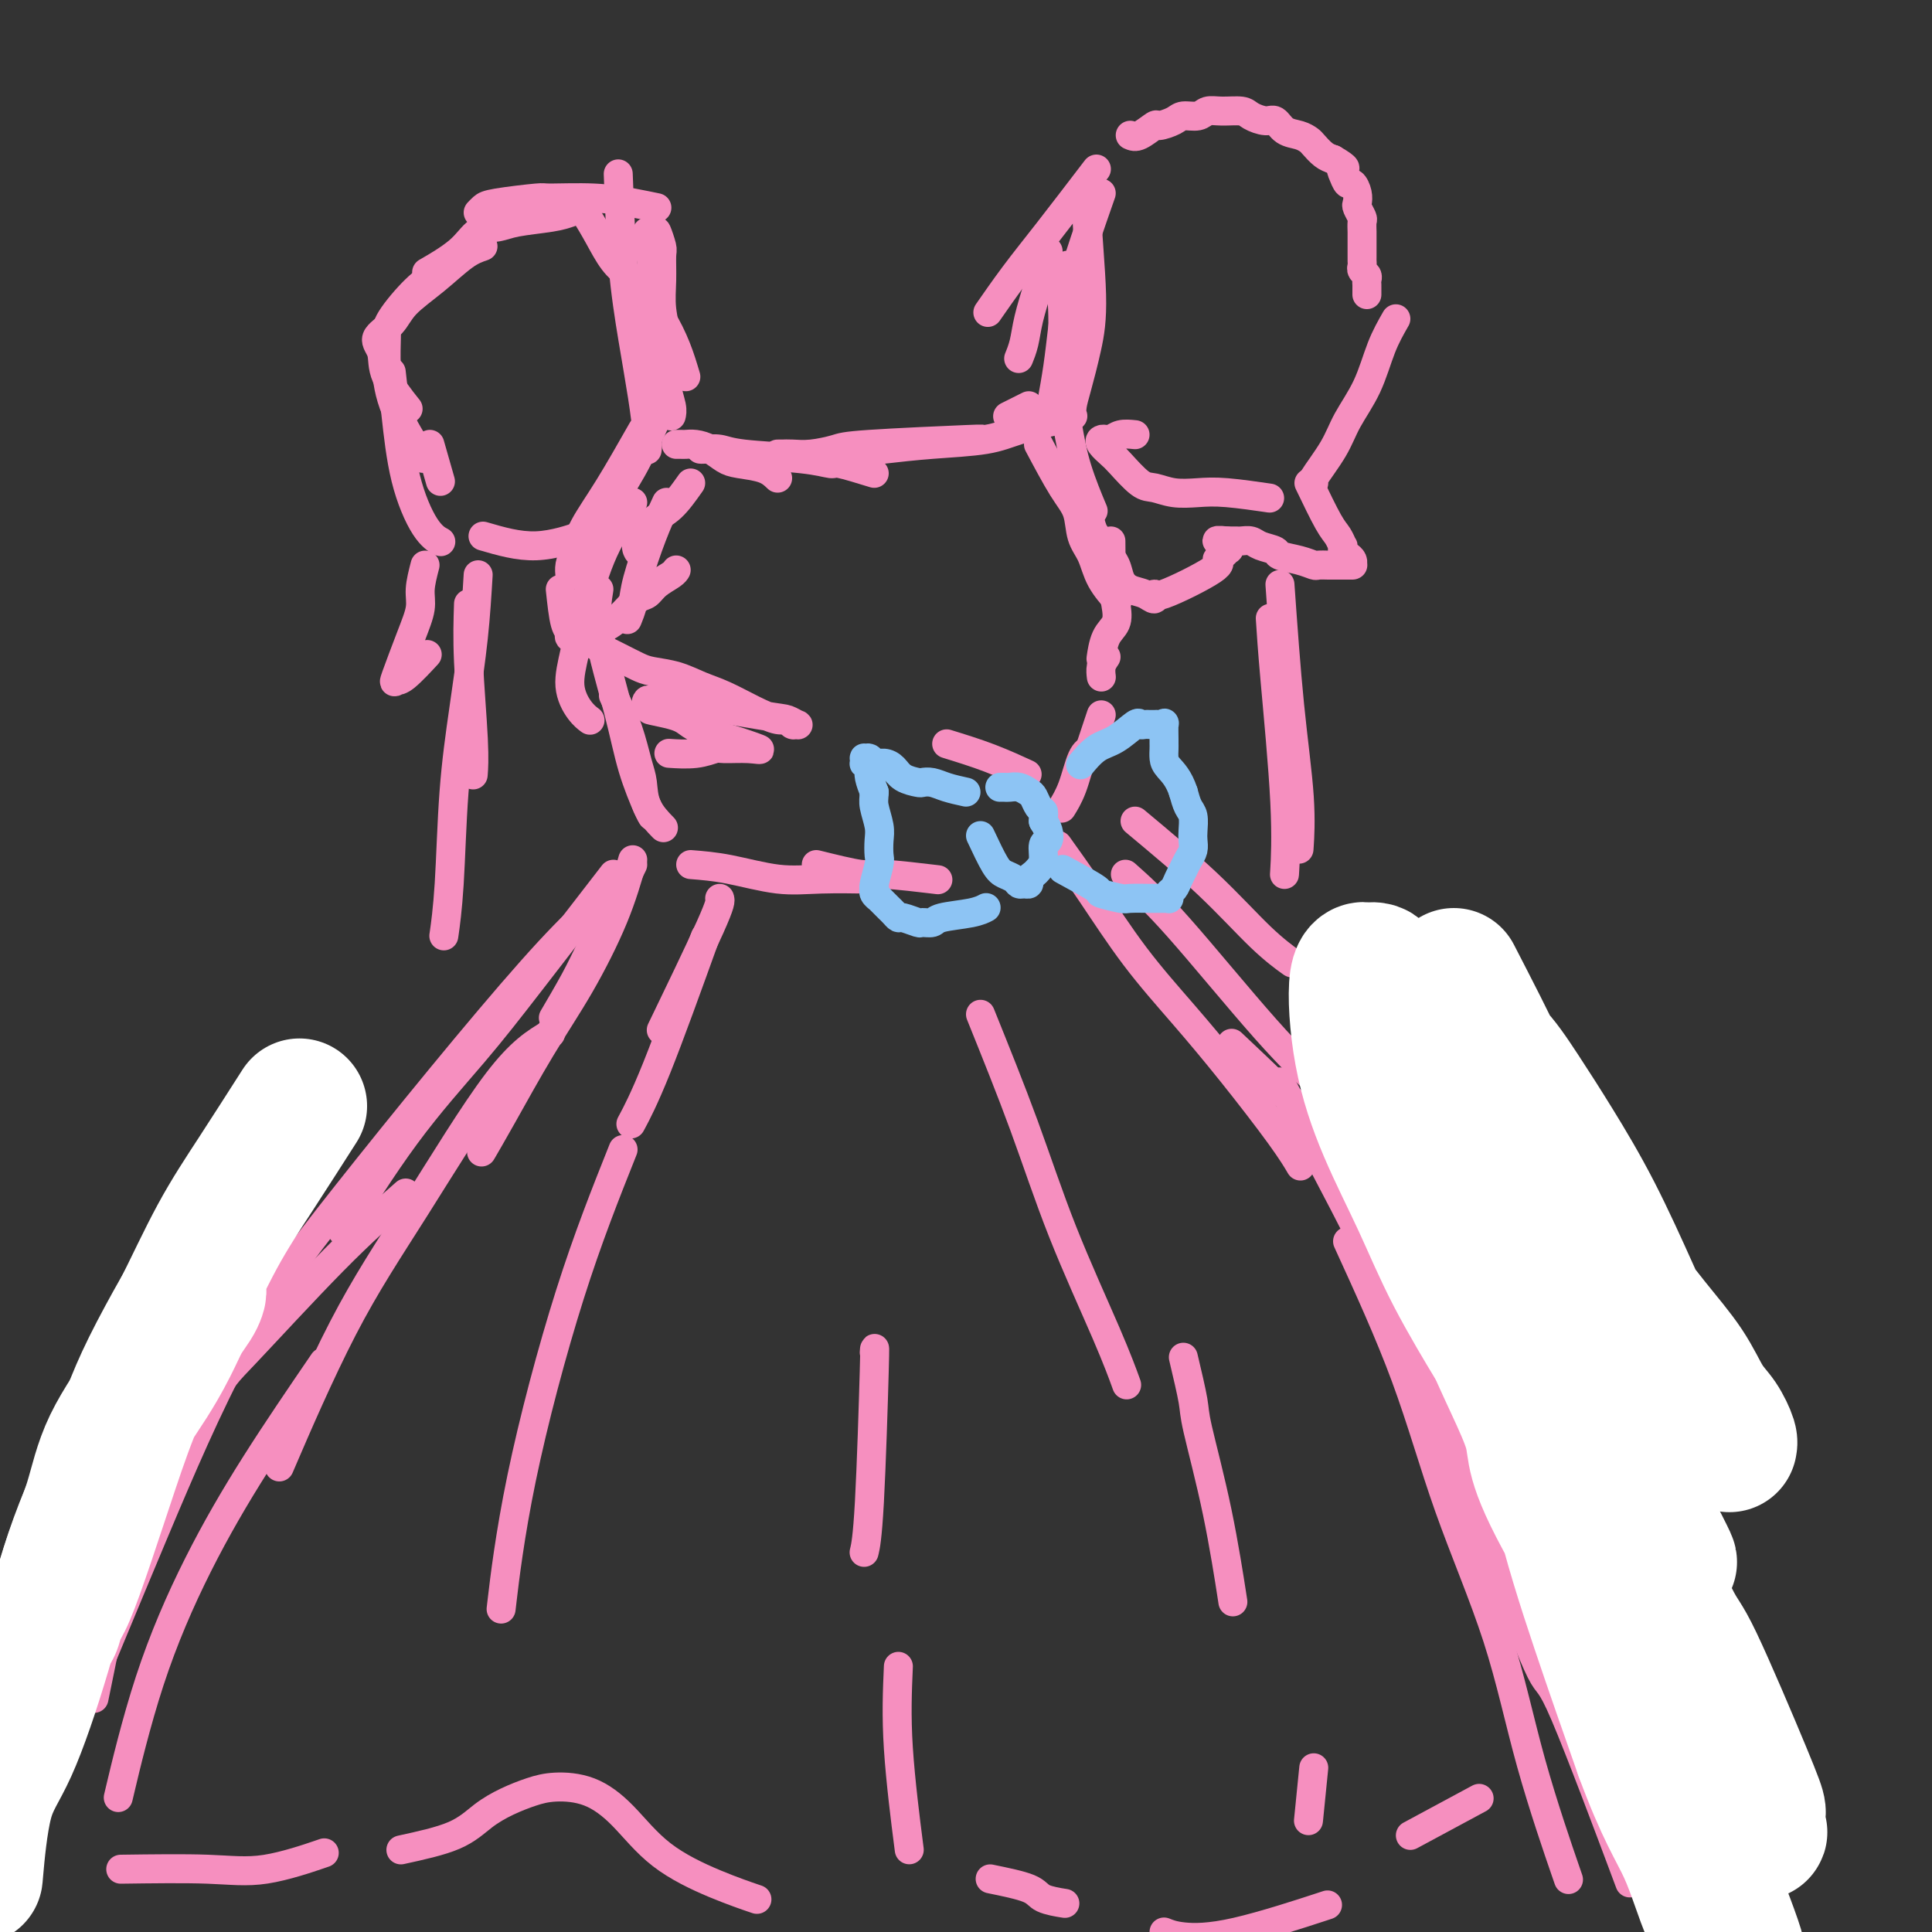 <svg viewBox='0 0 400 400' version='1.1' xmlns='http://www.w3.org/2000/svg' xmlns:xlink='http://www.w3.org/1999/xlink'><rect x="0" y="0" width="400" height="400" fill="#333333" stroke="none"/><g fill='none' stroke='rgb(246,143,191)' stroke-width='6' stroke-linecap='round' stroke-linejoin='round'><path d='M234,28c0.514,0.232 1.029,0.465 2,0c0.971,-0.465 2.400,-1.626 3,-2c0.600,-0.374 0.373,0.040 1,0c0.627,-0.040 2.109,-0.532 3,-1c0.891,-0.468 1.191,-0.911 2,-1c0.809,-0.089 2.127,0.175 3,0c0.873,-0.175 1.301,-0.789 2,-1c0.699,-0.211 1.668,-0.020 3,0c1.332,0.020 3.027,-0.131 4,0c0.973,0.131 1.223,0.546 2,1c0.777,0.454 2.082,0.948 3,1c0.918,0.052 1.449,-0.338 2,0c0.551,0.338 1.120,1.404 2,2c0.880,0.596 2.070,0.723 3,1c0.930,0.277 1.600,0.703 2,1c0.400,0.297 0.531,0.465 1,1c0.469,0.535 1.277,1.439 2,2c0.723,0.561 1.362,0.781 2,1'/><path d='M276,33c3.405,1.974 2.419,1.908 2,2c-0.419,0.092 -0.270,0.343 0,1c0.270,0.657 0.660,1.719 1,2c0.340,0.281 0.631,-0.219 1,0c0.369,0.219 0.817,1.157 1,2c0.183,0.843 0.102,1.592 0,2c-0.102,0.408 -0.223,0.476 0,1c0.223,0.524 0.792,1.505 1,2c0.208,0.495 0.056,0.503 0,1c-0.056,0.497 -0.015,1.481 0,2c0.015,0.519 0.004,0.573 0,1c-0.004,0.427 -0.002,1.228 0,2c0.002,0.772 0.004,1.516 0,2c-0.004,0.484 -0.015,0.707 0,1c0.015,0.293 0.057,0.656 0,1c-0.057,0.344 -0.211,0.669 0,1c0.211,0.331 0.789,0.667 1,1c0.211,0.333 0.057,0.664 0,1c-0.057,0.336 -0.015,0.678 0,1c0.015,0.322 0.004,0.625 0,1c-0.004,0.375 -0.001,0.821 0,1c0.001,0.179 0.001,0.089 0,0'/><path d='M289,66c-1.034,1.806 -2.068,3.612 -3,6c-0.932,2.388 -1.763,5.358 -3,8c-1.237,2.642 -2.881,4.957 -4,7c-1.119,2.043 -1.712,3.816 -3,6c-1.288,2.184 -3.270,4.780 -4,6c-0.730,1.220 -0.209,1.063 0,1c0.209,-0.063 0.104,-0.031 0,0'/><path d='M227,35c-3.583,4.685 -7.167,9.369 -10,13c-2.833,3.631 -4.917,6.208 -7,9c-2.083,2.792 -4.167,5.798 -5,7c-0.833,1.202 -0.417,0.601 0,0'/><path d='M228,40c-2.332,6.670 -4.663,13.340 -6,18c-1.337,4.660 -1.678,7.311 -2,10c-0.322,2.689 -0.625,5.416 -1,8c-0.375,2.584 -0.821,5.024 -1,6c-0.179,0.976 -0.089,0.488 0,0'/><path d='M217,52c-0.641,2.293 -1.282,4.587 -2,7c-0.718,2.413 -1.512,4.946 -2,7c-0.488,2.054 -0.670,3.630 -1,5c-0.330,1.370 -0.809,2.534 -1,3c-0.191,0.466 -0.096,0.233 0,0'/><path d='M213,84c-1.667,0.833 -3.333,1.667 -4,2c-0.667,0.333 -0.333,0.167 0,0'/><path d='M219,87c-2.854,0.643 -5.709,1.285 -8,2c-2.291,0.715 -4.019,1.502 -7,2c-2.981,0.498 -7.216,0.708 -11,1c-3.784,0.292 -7.117,0.666 -10,1c-2.883,0.334 -5.315,0.628 -7,1c-1.685,0.372 -2.624,0.820 -3,1c-0.376,0.180 -0.188,0.090 0,0'/><path d='M202,91c1.240,-0.091 2.480,-0.182 -2,0c-4.480,0.182 -14.681,0.637 -20,1c-5.319,0.363 -5.754,0.633 -7,1c-1.246,0.367 -3.301,0.830 -5,1c-1.699,0.170 -3.043,0.045 -4,0c-0.957,-0.045 -1.527,-0.012 -2,0c-0.473,0.012 -0.849,0.003 -1,0c-0.151,-0.003 -0.075,-0.002 0,0'/><path d='M181,98c-2.826,-0.870 -5.652,-1.739 -7,-2c-1.348,-0.261 -1.219,0.088 -2,0c-0.781,-0.088 -2.472,-0.612 -6,-1c-3.528,-0.388 -8.893,-0.640 -12,-1c-3.107,-0.360 -3.957,-0.828 -5,-1c-1.043,-0.172 -2.281,-0.046 -3,0c-0.719,0.046 -0.920,0.013 -1,0c-0.080,-0.013 -0.040,-0.007 0,0'/><path d='M161,99c-0.774,-0.748 -1.548,-1.497 -3,-2c-1.452,-0.503 -3.583,-0.762 -5,-1c-1.417,-0.238 -2.120,-0.456 -3,-1c-0.880,-0.544 -1.938,-1.414 -3,-2c-1.062,-0.586 -2.127,-0.889 -3,-1c-0.873,-0.111 -1.554,-0.030 -2,0c-0.446,0.030 -0.659,0.008 -1,0c-0.341,-0.008 -0.812,-0.002 -1,0c-0.188,0.002 -0.094,0.001 0,0'/><path d='M128,36c0.249,6.637 0.497,13.274 1,19c0.503,5.726 1.259,10.540 2,15c0.741,4.460 1.467,8.567 2,12c0.533,3.433 0.874,6.194 1,8c0.126,1.806 0.036,2.659 0,3c-0.036,0.341 -0.018,0.171 0,0'/><path d='M142,78c-0.583,-1.957 -1.167,-3.913 -2,-6c-0.833,-2.087 -1.917,-4.304 -3,-6c-1.083,-1.696 -2.166,-2.871 -3,-4c-0.834,-1.129 -1.420,-2.210 -2,-3c-0.580,-0.790 -1.153,-1.287 -2,-2c-0.847,-0.713 -1.968,-1.641 -3,-3c-1.032,-1.359 -1.975,-3.149 -3,-5c-1.025,-1.851 -2.130,-3.764 -3,-5c-0.870,-1.236 -1.503,-1.794 -2,-2c-0.497,-0.206 -0.856,-0.059 -1,0c-0.144,0.059 -0.072,0.029 0,0'/><path d='M136,43c-1.472,-0.308 -2.944,-0.615 -5,-1c-2.056,-0.385 -4.697,-0.846 -8,-1c-3.303,-0.154 -7.267,0.001 -9,0c-1.733,-0.001 -1.235,-0.158 -3,0c-1.765,0.158 -5.793,0.630 -8,1c-2.207,0.370 -2.594,0.638 -3,1c-0.406,0.362 -0.830,0.818 -1,1c-0.170,0.182 -0.085,0.091 0,0'/><path d='M118,44c-0.992,0.338 -1.984,0.676 -4,1c-2.016,0.324 -5.056,0.634 -7,1c-1.944,0.366 -2.792,0.789 -4,1c-1.208,0.211 -2.778,0.211 -4,1c-1.222,0.789 -2.098,2.366 -4,4c-1.902,1.634 -4.829,3.324 -6,4c-1.171,0.676 -0.585,0.338 0,0'/><path d='M100,51c-1.176,0.404 -2.352,0.807 -4,2c-1.648,1.193 -3.769,3.175 -6,5c-2.231,1.825 -4.574,3.493 -6,5c-1.426,1.507 -1.937,2.853 -3,4c-1.063,1.147 -2.680,2.095 -3,3c-0.320,0.905 0.656,1.768 1,3c0.344,1.232 0.054,2.832 1,5c0.946,2.168 3.127,4.905 4,6c0.873,1.095 0.436,0.547 0,0'/><path d='M90,57c-1.153,0.675 -2.306,1.351 -4,3c-1.694,1.649 -3.928,4.272 -5,6c-1.072,1.728 -0.984,2.563 -1,4c-0.016,1.437 -0.138,3.478 0,6c0.138,2.522 0.537,5.525 2,9c1.463,3.475 3.989,7.421 5,9c1.011,1.579 0.505,0.789 0,0'/><path d='M81,77c0.293,2.611 0.587,5.222 1,9c0.413,3.778 0.946,8.724 2,13c1.054,4.276 2.630,7.882 4,10c1.370,2.118 2.534,2.748 3,3c0.466,0.252 0.233,0.126 0,0'/><path d='M89,92c0.833,2.917 1.667,5.833 2,7c0.333,1.167 0.167,0.583 0,0'/><path d='M100,111c3.644,1.067 7.289,2.133 11,2c3.711,-0.133 7.489,-1.467 9,-2c1.511,-0.533 0.756,-0.267 0,0'/><path d='M235,90c-1.065,-0.112 -2.129,-0.224 -3,0c-0.871,0.224 -1.547,0.785 -2,1c-0.453,0.215 -0.681,0.086 -1,0c-0.319,-0.086 -0.728,-0.128 -1,0c-0.272,0.128 -0.408,0.426 0,1c0.408,0.574 1.360,1.426 2,2c0.640,0.574 0.967,0.872 2,2c1.033,1.128 2.771,3.086 4,4c1.229,0.914 1.949,0.785 3,1c1.051,0.215 2.434,0.776 4,1c1.566,0.224 3.317,0.112 5,0c1.683,-0.112 3.299,-0.222 6,0c2.701,0.222 6.486,0.778 8,1c1.514,0.222 0.757,0.111 0,0'/><path d='M271,100c1.494,3.104 2.988,6.208 4,8c1.012,1.792 1.542,2.273 2,3c0.458,0.727 0.844,1.700 1,2c0.156,0.300 0.080,-0.074 0,0c-0.080,0.074 -0.165,0.594 0,1c0.165,0.406 0.581,0.697 1,1c0.419,0.303 0.841,0.617 1,1c0.159,0.383 0.055,0.835 0,1c-0.055,0.165 -0.060,0.044 0,0c0.060,-0.044 0.186,-0.012 0,0c-0.186,0.012 -0.684,0.003 -1,0c-0.316,-0.003 -0.451,0.000 -1,0c-0.549,-0.000 -1.514,-0.003 -2,0c-0.486,0.003 -0.495,0.012 -1,0c-0.505,-0.012 -1.506,-0.045 -2,0c-0.494,0.045 -0.482,0.167 -1,0c-0.518,-0.167 -1.566,-0.623 -3,-1c-1.434,-0.377 -3.252,-0.675 -4,-1c-0.748,-0.325 -0.424,-0.675 -1,-1c-0.576,-0.325 -2.052,-0.623 -3,-1c-0.948,-0.377 -1.367,-0.833 -2,-1c-0.633,-0.167 -1.479,-0.045 -2,0c-0.521,0.045 -0.717,0.012 -1,0c-0.283,-0.012 -0.652,-0.003 -1,0c-0.348,0.003 -0.674,0.002 -1,0'/><path d='M254,112c-4.020,-0.456 -1.068,0.403 0,1c1.068,0.597 0.254,0.933 0,1c-0.254,0.067 0.054,-0.135 0,0c-0.054,0.135 -0.470,0.605 -1,1c-0.530,0.395 -1.174,0.713 -1,1c0.174,0.287 1.166,0.543 -1,2c-2.166,1.457 -7.490,4.115 -10,5c-2.510,0.885 -2.207,-0.003 -2,0c0.207,0.003 0.316,0.895 0,1c-0.316,0.105 -1.057,-0.579 -2,-1c-0.943,-0.421 -2.088,-0.578 -3,-1c-0.912,-0.422 -1.592,-1.108 -2,-2c-0.408,-0.892 -0.544,-1.990 -1,-3c-0.456,-1.010 -1.233,-1.931 -2,-3c-0.767,-1.069 -1.526,-2.287 -2,-3c-0.474,-0.713 -0.663,-0.923 -1,-2c-0.337,-1.077 -0.821,-3.021 -1,-4c-0.179,-0.979 -0.051,-0.994 0,-1c0.051,-0.006 0.026,-0.003 0,0'/><path d='M88,117c-0.459,1.779 -0.919,3.559 -1,5c-0.081,1.441 0.216,2.544 0,4c-0.216,1.456 -0.947,3.265 -2,6c-1.053,2.735 -2.429,6.396 -3,8c-0.571,1.604 -0.339,1.152 0,1c0.339,-0.152 0.784,-0.002 2,-1c1.216,-0.998 3.205,-3.142 4,-4c0.795,-0.858 0.398,-0.429 0,0'/><path d='M116,122c0.294,2.760 0.587,5.521 1,7c0.413,1.479 0.945,1.677 1,2c0.055,0.323 -0.369,0.772 0,1c0.369,0.228 1.530,0.236 2,0c0.470,-0.236 0.248,-0.717 1,-1c0.752,-0.283 2.480,-0.369 4,-1c1.520,-0.631 2.834,-1.808 4,-3c1.166,-1.192 2.183,-2.400 3,-3c0.817,-0.600 1.434,-0.592 2,-1c0.566,-0.408 1.079,-1.233 2,-2c0.921,-0.767 2.248,-1.476 3,-2c0.752,-0.524 0.929,-0.864 1,-1c0.071,-0.136 0.035,-0.068 0,0'/><path d='M143,100c-1.329,1.879 -2.657,3.758 -4,5c-1.343,1.242 -2.700,1.848 -4,3c-1.300,1.152 -2.542,2.848 -3,4c-0.458,1.152 -0.131,1.758 0,2c0.131,0.242 0.065,0.121 0,0'/><path d='M138,104c-0.951,2.067 -1.901,4.134 -3,7c-1.099,2.866 -2.346,6.531 -3,9c-0.654,2.469 -0.715,3.742 -1,5c-0.285,1.258 -0.796,2.502 -1,3c-0.204,0.498 -0.102,0.249 0,0'/><path d='M138,82c-2.152,4.850 -4.303,9.699 -6,13c-1.697,3.301 -2.938,5.053 -4,7c-1.062,1.947 -1.944,4.089 -3,6c-1.056,1.911 -2.284,3.591 -3,5c-0.716,1.409 -0.919,2.545 -1,3c-0.081,0.455 -0.041,0.227 0,0'/><path d='M133,89c-2.445,4.297 -4.890,8.595 -7,12c-2.110,3.405 -3.886,5.918 -5,8c-1.114,2.082 -1.567,3.733 -2,5c-0.433,1.267 -0.847,2.149 -1,3c-0.153,0.851 -0.044,1.672 0,2c0.044,0.328 0.022,0.164 0,0'/><path d='M131,104c-2.132,3.093 -4.265,6.187 -6,10c-1.735,3.813 -3.074,8.346 -4,12c-0.926,3.654 -1.439,6.429 -2,9c-0.561,2.571 -1.171,4.936 -1,7c0.171,2.064 1.123,3.825 2,5c0.877,1.175 1.679,1.764 2,2c0.321,0.236 0.160,0.118 0,0'/><path d='M124,122c-0.384,2.295 -0.768,4.591 0,9c0.768,4.409 2.689,10.933 4,16c1.311,5.067 2.011,8.678 3,12c0.989,3.322 2.266,6.356 3,8c0.734,1.644 0.924,1.898 1,2c0.076,0.102 0.038,0.051 0,0'/><path d='M127,144c1.070,2.255 2.140,4.510 3,7c0.860,2.490 1.509,5.214 2,7c0.491,1.786 0.822,2.633 1,4c0.178,1.367 0.202,3.253 1,5c0.798,1.747 2.371,3.356 3,4c0.629,0.644 0.315,0.322 0,0'/><path d='M221,88c0.511,2.911 1.022,5.822 2,9c0.978,3.178 2.422,6.622 3,8c0.578,1.378 0.289,0.689 0,0'/><path d='M215,92c1.790,3.365 3.580,6.731 5,9c1.420,2.269 2.468,3.442 3,5c0.532,1.558 0.546,3.500 1,5c0.454,1.500 1.349,2.557 2,4c0.651,1.443 1.060,3.273 2,5c0.940,1.727 2.411,3.351 3,4c0.589,0.649 0.294,0.325 0,0'/><path d='M230,112c0.027,2.433 0.053,4.866 0,6c-0.053,1.134 -0.186,0.970 0,2c0.186,1.030 0.691,3.253 1,5c0.309,1.747 0.423,3.018 0,4c-0.423,0.982 -1.381,1.676 -2,3c-0.619,1.324 -0.897,3.280 -1,4c-0.103,0.720 -0.029,0.206 0,0c0.029,-0.206 0.015,-0.103 0,0'/><path d='M229,136c-0.422,0.622 -0.844,1.244 -1,2c-0.156,0.756 -0.044,1.644 0,2c0.044,0.356 0.022,0.178 0,0'/><path d='M228,148c-0.833,2.500 -1.667,5.000 -2,6c-0.333,1.000 -0.167,0.500 0,0'/><path d='M226,155c-0.679,0.286 -1.357,0.571 -2,2c-0.643,1.429 -1.250,4.000 -2,6c-0.750,2.000 -1.643,3.429 -2,4c-0.357,0.571 -0.179,0.286 0,0'/><path d='M143,179c2.450,0.196 4.900,0.392 8,1c3.100,0.608 6.852,1.627 10,2c3.148,0.373 5.694,0.100 9,0c3.306,-0.100 7.373,-0.029 9,0c1.627,0.029 0.813,0.014 0,0'/><path d='M169,179c3.536,0.875 7.071,1.750 9,2c1.929,0.250 2.250,-0.125 5,0c2.750,0.125 7.929,0.750 10,1c2.071,0.250 1.036,0.125 0,0'/><path d='M131,179c-3.048,6.065 -6.095,12.131 -8,16c-1.905,3.869 -2.667,5.542 -4,8c-1.333,2.458 -3.238,5.702 -4,7c-0.762,1.298 -0.381,0.649 0,0'/><path d='M131,178c-1.084,3.782 -2.168,7.564 -4,12c-1.832,4.436 -4.411,9.526 -7,14c-2.589,4.474 -5.189,8.333 -8,13c-2.811,4.667 -5.834,10.141 -8,14c-2.166,3.859 -3.476,6.103 -4,7c-0.524,0.897 -0.262,0.449 0,0'/><path d='M127,181c-6.155,7.971 -12.309,15.943 -17,22c-4.691,6.057 -7.917,10.201 -12,15c-4.083,4.799 -9.022,10.254 -14,17c-4.978,6.746 -9.994,14.785 -12,18c-2.006,3.215 -1.003,1.608 0,0'/><path d='M114,214c-3.083,1.833 -6.166,3.665 -11,10c-4.834,6.335 -11.419,17.172 -17,26c-5.581,8.828 -10.156,15.646 -15,25c-4.844,9.354 -9.955,21.244 -12,26c-2.045,4.756 -1.022,2.378 0,0'/><path d='M84,247c-4.457,3.918 -8.913,7.835 -15,14c-6.087,6.165 -13.803,14.577 -18,19c-4.197,4.423 -4.873,4.856 -9,12c-4.127,7.144 -11.704,20.997 -15,27c-3.296,6.003 -2.310,4.155 -3,9c-0.690,4.845 -3.054,16.384 -4,21c-0.946,4.616 -0.473,2.308 0,0'/><path d='M67,282c-4.813,7.049 -9.627,14.099 -14,21c-4.373,6.901 -8.306,13.654 -12,21c-3.694,7.346 -7.148,15.285 -10,24c-2.852,8.715 -5.100,18.204 -6,22c-0.900,3.796 -0.450,1.898 0,0'/><path d='M129,183c-4.313,3.162 -8.626,6.325 -19,18c-10.374,11.675 -26.809,31.864 -38,46c-11.191,14.136 -17.137,22.219 -23,33c-5.863,10.781 -11.644,24.261 -17,37c-5.356,12.739 -10.288,24.737 -15,36c-4.712,11.263 -9.203,21.789 -11,26c-1.797,4.211 -0.898,2.105 0,0'/><path d='M235,170c5.274,4.399 10.548,8.798 15,13c4.452,4.202 8.083,8.208 11,11c2.917,2.792 5.119,4.369 6,5c0.881,0.631 0.440,0.315 0,0'/><path d='M219,175c2.181,3.046 4.362,6.091 7,10c2.638,3.909 5.734,8.680 9,13c3.266,4.320 6.704,8.188 10,12c3.296,3.812 6.450,7.568 10,12c3.550,4.432 7.494,9.539 10,13c2.506,3.461 3.573,5.274 4,6c0.427,0.726 0.213,0.363 0,0'/><path d='M233,181c2.950,2.624 5.900,5.248 11,11c5.100,5.752 12.349,14.633 18,21c5.651,6.367 9.705,10.220 14,14c4.295,3.780 8.832,7.487 13,12c4.168,4.513 7.968,9.830 12,16c4.032,6.170 8.295,13.191 10,16c1.705,2.809 0.853,1.404 0,0'/><path d='M255,216c6.627,6.233 13.255,12.467 19,19c5.745,6.533 10.609,13.367 16,21c5.391,7.633 11.311,16.067 17,25c5.689,8.933 11.147,18.367 15,25c3.853,6.633 6.101,10.467 7,12c0.899,1.533 0.450,0.767 0,0'/><path d='M265,224c2.979,5.648 5.957,11.296 10,19c4.043,7.704 9.149,17.464 14,28c4.851,10.536 9.446,21.848 13,31c3.554,9.152 6.068,16.143 9,24c2.932,7.857 6.281,16.580 8,20c1.719,3.420 1.809,1.536 5,9c3.191,7.464 9.483,24.275 12,31c2.517,6.725 1.258,3.362 0,0'/><path d='M279,257c4.314,9.432 8.628,18.863 12,28c3.372,9.137 5.801,17.979 9,27c3.199,9.021 7.167,18.222 10,27c2.833,8.778 4.532,17.132 7,26c2.468,8.868 5.705,18.248 7,22c1.295,3.752 0.647,1.876 0,0'/><path d='M25,387c6.577,-0.089 13.155,-0.179 18,0c4.845,0.179 7.958,0.625 12,0c4.042,-0.625 9.012,-2.321 11,-3c1.988,-0.679 0.994,-0.339 0,0'/><path d='M83,383c4.088,-0.892 8.177,-1.784 11,-3c2.823,-1.216 4.381,-2.756 6,-4c1.619,-1.244 3.298,-2.192 5,-3c1.702,-0.808 3.426,-1.477 5,-2c1.574,-0.523 2.998,-0.898 5,-1c2.002,-0.102 4.583,0.071 7,1c2.417,0.929 4.670,2.614 7,5c2.330,2.386 4.738,5.475 8,8c3.262,2.525 7.378,4.488 11,6c3.622,1.512 6.749,2.575 8,3c1.251,0.425 0.625,0.213 0,0'/><path d='M205,389c3.161,0.649 6.321,1.298 8,2c1.679,0.702 1.875,1.458 3,2c1.125,0.542 3.179,0.869 4,1c0.821,0.131 0.411,0.065 0,0'/><path d='M241,400c0.952,0.387 1.905,0.774 4,1c2.095,0.226 5.333,0.292 11,-1c5.667,-1.292 13.762,-3.940 17,-5c3.238,-1.060 1.619,-0.530 0,0'/><path d='M292,380c5.417,-2.917 10.833,-5.833 13,-7c2.167,-1.167 1.083,-0.583 0,0'/><path d='M203,210c3.139,7.786 6.278,15.573 9,23c2.722,7.427 5.029,14.496 8,22c2.971,7.504 6.608,15.443 9,21c2.392,5.557 3.541,8.730 4,10c0.459,1.270 0.230,0.635 0,0'/><path d='M245,281c0.829,3.504 1.659,7.008 2,9c0.341,1.992 0.195,2.472 1,6c0.805,3.528 2.563,10.104 4,17c1.437,6.896 2.553,14.113 3,17c0.447,2.887 0.223,1.443 0,0'/><path d='M272,366c-0.417,4.167 -0.833,8.333 -1,10c-0.167,1.667 -0.083,0.833 0,0'/><path d='M149,186c0.156,0.422 0.311,0.844 -2,6c-2.311,5.156 -7.089,15.044 -9,19c-1.911,3.956 -0.956,1.978 0,0'/><path d='M146,194c-3.667,10.178 -7.333,20.356 -10,27c-2.667,6.644 -4.333,9.756 -5,11c-0.667,1.244 -0.333,0.622 0,0'/><path d='M129,238c-3.637,9.125 -7.274,18.250 -11,30c-3.726,11.750 -7.542,26.125 -10,38c-2.458,11.875 -3.560,21.250 -4,25c-0.440,3.750 -0.220,1.875 0,0'/><path d='M181,280c0.083,-1.065 0.167,-2.131 0,4c-0.167,6.131 -0.583,19.458 -1,27c-0.417,7.542 -0.833,9.298 -1,10c-0.167,0.702 -0.083,0.351 0,0'/><path d='M186,345c-0.222,5.067 -0.444,10.133 0,17c0.444,6.867 1.556,15.533 2,19c0.444,3.467 0.222,1.733 0,0'/><path d='M97,125c-0.113,3.470 -0.226,6.940 0,12c0.226,5.060 0.792,11.708 1,16c0.208,4.292 0.060,6.226 0,7c-0.060,0.774 -0.030,0.387 0,0'/><path d='M99,119c-0.251,4.179 -0.502,8.357 -1,13c-0.498,4.643 -1.244,9.750 -2,15c-0.756,5.250 -1.522,10.644 -2,17c-0.478,6.356 -0.667,13.673 -1,19c-0.333,5.327 -0.809,8.665 -1,10c-0.191,1.335 -0.095,0.668 0,0'/><path d='M263,128c0.196,3.083 0.393,6.167 1,13c0.607,6.833 1.625,17.417 2,25c0.375,7.583 0.107,12.167 0,14c-0.107,1.833 -0.054,0.917 0,0'/><path d='M265,121c0.619,8.714 1.238,17.429 2,25c0.762,7.571 1.667,14.000 2,19c0.333,5.000 0.095,8.571 0,10c-0.095,1.429 -0.048,0.714 0,0'/><path d='M134,48c0.423,2.786 0.845,5.573 1,7c0.155,1.427 0.042,1.496 0,4c-0.042,2.504 -0.012,7.443 0,10c0.012,2.557 0.006,2.730 0,4c-0.006,1.270 -0.012,3.635 0,5c0.012,1.365 0.042,1.729 0,2c-0.042,0.271 -0.155,0.448 0,1c0.155,0.552 0.578,1.480 1,2c0.422,0.520 0.842,0.633 1,1c0.158,0.367 0.053,0.989 0,1c-0.053,0.011 -0.053,-0.587 0,-1c0.053,-0.413 0.158,-0.640 0,-1c-0.158,-0.360 -0.578,-0.853 -1,-2c-0.422,-1.147 -0.845,-2.947 -1,-4c-0.155,-1.053 -0.042,-1.361 0,-2c0.042,-0.639 0.012,-1.611 0,-3c-0.012,-1.389 -0.006,-3.194 0,-5'/><path d='M135,67c-0.293,-3.517 -0.026,-3.810 0,-5c0.026,-1.190 -0.190,-3.278 0,-5c0.190,-1.722 0.787,-3.078 1,-4c0.213,-0.922 0.043,-1.410 0,-2c-0.043,-0.590 0.041,-1.282 0,-2c-0.041,-0.718 -0.208,-1.461 0,-1c0.208,0.461 0.792,2.125 1,3c0.208,0.875 0.041,0.960 0,2c-0.041,1.040 0.045,3.034 0,5c-0.045,1.966 -0.222,3.904 0,6c0.222,2.096 0.844,4.352 1,7c0.156,2.648 -0.154,5.689 0,8c0.154,2.311 0.772,3.891 1,5c0.228,1.109 0.065,1.745 0,2c-0.065,0.255 -0.033,0.127 0,0'/><path d='M226,39c-0.552,0.464 -1.104,0.929 -1,5c0.104,4.071 0.865,11.750 1,17c0.135,5.250 -0.355,8.072 -1,11c-0.645,2.928 -1.445,5.961 -2,8c-0.555,2.039 -0.866,3.083 -1,4c-0.134,0.917 -0.092,1.708 0,2c0.092,0.292 0.235,0.086 0,0c-0.235,-0.086 -0.847,-0.053 -1,0c-0.153,0.053 0.154,0.126 0,-1c-0.154,-1.126 -0.770,-3.450 -1,-6c-0.230,-2.550 -0.076,-5.324 0,-8c0.076,-2.676 0.073,-5.254 0,-7c-0.073,-1.746 -0.217,-2.662 0,-4c0.217,-1.338 0.794,-3.100 1,-4c0.206,-0.900 0.041,-0.937 0,-1c-0.041,-0.063 0.040,-0.151 0,0c-0.040,0.151 -0.203,0.541 0,2c0.203,1.459 0.772,3.988 1,5c0.228,1.012 0.114,0.506 0,0'/><path d='M122,133c2.142,1.067 4.284,2.134 6,3c1.716,0.866 3.006,1.529 4,2c0.994,0.471 1.692,0.748 3,1c1.308,0.252 3.225,0.478 5,1c1.775,0.522 3.407,1.340 5,2c1.593,0.660 3.148,1.161 5,2c1.852,0.839 4.002,2.014 6,3c1.998,0.986 3.843,1.782 5,2c1.157,0.218 1.624,-0.141 2,0c0.376,0.141 0.660,0.783 1,1c0.340,0.217 0.738,0.008 1,0c0.262,-0.008 0.390,0.184 0,0c-0.390,-0.184 -1.298,-0.743 -2,-1c-0.702,-0.257 -1.197,-0.213 -6,-1c-4.803,-0.787 -13.916,-2.404 -18,-3c-4.084,-0.596 -3.141,-0.171 -3,0c0.141,0.171 -0.519,0.087 -1,0c-0.481,-0.087 -0.783,-0.177 -1,0c-0.217,0.177 -0.348,0.622 0,1c0.348,0.378 1.174,0.689 2,1'/><path d='M136,147c-3.840,-0.328 0.560,0.350 3,1c2.440,0.650 2.920,1.270 4,2c1.080,0.730 2.759,1.569 4,2c1.241,0.431 2.044,0.454 4,1c1.956,0.546 5.064,1.614 6,2c0.936,0.386 -0.300,0.089 -2,0c-1.700,-0.089 -3.864,0.029 -5,0c-1.136,-0.029 -1.243,-0.204 -2,0c-0.757,0.204 -2.165,0.786 -4,1c-1.835,0.214 -4.096,0.061 -5,0c-0.904,-0.061 -0.452,-0.031 0,0'/><path d='M196,154c3.022,0.933 6.044,1.867 9,3c2.956,1.133 5.844,2.467 7,3c1.156,0.533 0.578,0.267 0,0'/></g>
<g fill='none' stroke='rgb(255,255,255)' stroke-width='28' stroke-linecap='round' stroke-linejoin='round'><path d='M301,202c3.664,7.101 7.328,14.202 10,20c2.672,5.798 4.353,10.292 7,15c2.647,4.708 6.259,9.631 9,14c2.741,4.369 4.610,8.183 7,12c2.390,3.817 5.299,7.636 8,11c2.701,3.364 5.193,6.274 7,9c1.807,2.726 2.930,5.267 4,7c1.070,1.733 2.087,2.658 3,4c0.913,1.342 1.724,3.101 2,4c0.276,0.899 0.019,0.938 0,1c-0.019,0.062 0.199,0.147 0,0c-0.199,-0.147 -0.816,-0.527 -3,-3c-2.184,-2.473 -5.934,-7.039 -9,-12c-3.066,-4.961 -5.449,-10.316 -8,-16c-2.551,-5.684 -5.269,-11.695 -8,-17c-2.731,-5.305 -5.476,-9.903 -8,-14c-2.524,-4.097 -4.829,-7.692 -7,-11c-2.171,-3.308 -4.210,-6.330 -6,-8c-1.790,-1.670 -3.331,-1.988 -5,-3c-1.669,-1.012 -3.466,-2.717 -5,-4c-1.534,-1.283 -2.803,-2.142 -4,-3c-1.197,-0.858 -2.321,-1.715 -3,-2c-0.679,-0.285 -0.914,0.000 -1,1c-0.086,1.000 -0.025,2.714 1,7c1.025,4.286 3.012,11.143 5,18'/><path d='M297,232c1.694,7.758 3.428,14.154 5,21c1.572,6.846 2.983,14.143 6,22c3.017,7.857 7.642,16.274 9,21c1.358,4.726 -0.550,5.762 8,21c8.550,15.238 27.557,44.677 35,56c7.443,11.323 3.323,4.529 2,2c-1.323,-2.529 0.153,-0.792 1,0c0.847,0.792 1.065,0.638 1,0c-0.065,-0.638 -0.412,-1.759 -3,-8c-2.588,-6.241 -7.415,-17.603 -10,-23c-2.585,-5.397 -2.927,-4.830 -5,-9c-2.073,-4.170 -5.878,-13.079 -9,-21c-3.122,-7.921 -5.560,-14.856 -8,-22c-2.440,-7.144 -4.881,-14.498 -7,-21c-2.119,-6.502 -3.915,-12.150 -6,-18c-2.085,-5.850 -4.457,-11.900 -6,-17c-1.543,-5.100 -2.255,-9.250 -3,-13c-0.745,-3.750 -1.524,-7.101 -2,-9c-0.476,-1.899 -0.651,-2.346 -1,-3c-0.349,-0.654 -0.872,-1.514 -1,-2c-0.128,-0.486 0.138,-0.596 0,-1c-0.138,-0.404 -0.679,-1.101 0,1c0.679,2.101 2.580,7.000 4,14c1.420,7.000 2.361,16.102 4,26c1.639,9.898 3.975,20.591 6,31c2.025,10.409 3.737,20.533 6,30c2.263,9.467 5.075,18.276 8,27c2.925,8.724 5.962,17.362 9,26'/><path d='M340,363c4.428,12.033 6.998,15.614 9,20c2.002,4.386 3.437,9.576 5,13c1.563,3.424 3.253,5.081 4,6c0.747,0.919 0.552,1.099 1,2c0.448,0.901 1.541,2.522 0,-2c-1.541,-4.522 -5.714,-15.188 -6,-15c-0.286,0.188 3.315,11.229 -4,-10c-7.315,-21.229 -25.545,-74.729 -33,-96c-7.455,-21.271 -4.133,-10.314 -4,-11c0.133,-0.686 -2.922,-13.015 -5,-21c-2.078,-7.985 -3.179,-11.628 -5,-16c-1.821,-4.372 -4.362,-9.475 -6,-13c-1.638,-3.525 -2.374,-5.474 -3,-7c-0.626,-1.526 -1.143,-2.630 -2,-4c-0.857,-1.370 -2.056,-3.007 -3,-4c-0.944,-0.993 -1.634,-1.342 -2,-2c-0.366,-0.658 -0.409,-1.625 -1,-2c-0.591,-0.375 -1.728,-0.158 -2,0c-0.272,0.158 0.323,0.258 0,0c-0.323,-0.258 -1.564,-0.875 -2,2c-0.436,2.875 -0.067,9.240 1,15c1.067,5.760 2.833,10.913 5,16c2.167,5.087 4.735,10.108 7,15c2.265,4.892 4.229,9.653 7,15c2.771,5.347 6.351,11.279 8,14c1.649,2.721 1.367,2.233 4,6c2.633,3.767 8.181,11.791 12,17c3.819,5.209 5.910,7.605 8,10'/><path d='M333,311c4.983,6.383 5.441,5.840 6,6c0.559,0.160 1.219,1.021 2,2c0.781,0.979 1.685,2.074 2,2c0.315,-0.074 0.043,-1.319 1,0c0.957,1.319 3.142,5.201 0,-1c-3.142,-6.201 -11.612,-22.486 -15,-29c-3.388,-6.514 -1.694,-3.257 0,0'/><path d='M62,229c-3.086,4.828 -6.173,9.656 -9,14c-2.827,4.344 -5.396,8.204 -8,13c-2.604,4.796 -5.243,10.527 -8,16c-2.757,5.473 -5.631,10.686 -8,16c-2.369,5.314 -4.231,10.727 -6,16c-1.769,5.273 -3.443,10.404 -5,15c-1.557,4.596 -2.996,8.656 -4,11c-1.004,2.344 -1.573,2.971 -2,4c-0.427,1.029 -0.711,2.461 -1,3c-0.289,0.539 -0.581,0.186 -1,0c-0.419,-0.186 -0.965,-0.204 -1,0c-0.035,0.204 0.440,0.630 1,0c0.560,-0.630 1.205,-2.318 2,-5c0.795,-2.682 1.739,-6.360 3,-10c1.261,-3.640 2.837,-7.243 4,-11c1.163,-3.757 1.912,-7.668 4,-12c2.088,-4.332 5.516,-9.087 8,-13c2.484,-3.913 4.026,-6.986 5,-9c0.974,-2.014 1.382,-2.971 2,-4c0.618,-1.029 1.447,-2.132 2,-3c0.553,-0.868 0.829,-1.501 1,-2c0.171,-0.499 0.238,-0.865 0,-1c-0.238,-0.135 -0.782,-0.039 -1,0c-0.218,0.039 -0.109,0.019 0,0'/><path d='M40,267c0.910,-2.128 -5.315,8.551 -9,16c-3.685,7.449 -4.829,11.669 -7,17c-2.171,5.331 -5.370,11.774 -8,19c-2.630,7.226 -4.691,15.235 -7,23c-2.309,7.765 -4.866,15.288 -7,20c-2.134,4.712 -3.844,6.615 -5,11c-1.156,4.385 -1.759,11.253 -2,14c-0.241,2.747 -0.121,1.374 0,0'/></g>
<g fill='none' stroke='rgb(141,196,244)' stroke-width='6' stroke-linecap='round' stroke-linejoin='round'><path d='M203,173c1.096,2.331 2.191,4.663 3,6c0.809,1.337 1.331,1.680 2,2c0.669,0.320 1.485,0.619 2,1c0.515,0.381 0.730,0.845 1,1c0.270,0.155 0.597,0.000 1,0c0.403,-0.000 0.883,0.153 1,0c0.117,-0.153 -0.127,-0.612 0,-1c0.127,-0.388 0.626,-0.705 1,-1c0.374,-0.295 0.623,-0.568 1,-1c0.377,-0.432 0.883,-1.022 1,-2c0.117,-0.978 -0.154,-2.345 0,-3c0.154,-0.655 0.734,-0.600 1,-1c0.266,-0.400 0.219,-1.257 0,-2c-0.219,-0.743 -0.609,-1.371 -1,-2'/><path d='M216,170c0.047,-1.659 0.165,-1.807 0,-2c-0.165,-0.193 -0.611,-0.430 -1,-1c-0.389,-0.570 -0.720,-1.473 -1,-2c-0.280,-0.527 -0.510,-0.677 -1,-1c-0.490,-0.323 -1.242,-0.819 -2,-1c-0.758,-0.181 -1.523,-0.049 -2,0c-0.477,0.049 -0.667,0.013 -1,0c-0.333,-0.013 -0.809,-0.004 -1,0c-0.191,0.004 -0.095,0.002 0,0'/><path d='M220,180c2.959,1.608 5.918,3.215 7,4c1.082,0.785 0.288,0.746 1,1c0.712,0.254 2.929,0.800 4,1c1.071,0.200 0.995,0.054 2,0c1.005,-0.054 3.092,-0.015 4,0c0.908,0.015 0.636,0.005 1,0c0.364,-0.005 1.365,-0.004 2,0c0.635,0.004 0.905,0.013 1,0c0.095,-0.013 0.014,-0.047 0,0c-0.014,0.047 0.039,0.176 0,0c-0.039,-0.176 -0.169,-0.659 0,-1c0.169,-0.341 0.636,-0.542 1,-1c0.364,-0.458 0.623,-1.172 1,-2c0.377,-0.828 0.872,-1.769 1,-2c0.128,-0.231 -0.109,0.249 0,0c0.109,-0.249 0.566,-1.225 1,-2c0.434,-0.775 0.845,-1.347 1,-2c0.155,-0.653 0.052,-1.385 0,-2c-0.052,-0.615 -0.055,-1.113 0,-2c0.055,-0.887 0.169,-2.162 0,-3c-0.169,-0.838 -0.620,-1.239 -1,-2c-0.380,-0.761 -0.690,-1.880 -1,-3'/><path d='M245,164c-0.928,-2.896 -2.249,-4.136 -3,-5c-0.751,-0.864 -0.934,-1.353 -1,-2c-0.066,-0.647 -0.017,-1.452 0,-2c0.017,-0.548 0.002,-0.841 0,-1c-0.002,-0.159 0.011,-0.186 0,-1c-0.011,-0.814 -0.044,-2.414 0,-3c0.044,-0.586 0.167,-0.157 0,0c-0.167,0.157 -0.623,0.043 -1,0c-0.377,-0.043 -0.676,-0.014 -1,0c-0.324,0.014 -0.673,0.014 -1,0c-0.327,-0.014 -0.632,-0.041 -1,0c-0.368,0.041 -0.800,0.152 -1,0c-0.200,-0.152 -0.170,-0.566 -1,0c-0.830,0.566 -2.522,2.110 -4,3c-1.478,0.890 -2.744,1.124 -4,2c-1.256,0.876 -2.502,2.393 -3,3c-0.498,0.607 -0.249,0.303 0,0'/><path d='M200,164c-1.409,-0.311 -2.818,-0.621 -4,-1c-1.182,-0.379 -2.137,-0.826 -3,-1c-0.863,-0.174 -1.634,-0.075 -2,0c-0.366,0.075 -0.325,0.126 -1,0c-0.675,-0.126 -2.064,-0.430 -3,-1c-0.936,-0.570 -1.417,-1.406 -2,-2c-0.583,-0.594 -1.266,-0.945 -2,-1c-0.734,-0.055 -1.517,0.185 -2,0c-0.483,-0.185 -0.666,-0.796 -1,-1c-0.334,-0.204 -0.818,-0.003 -1,0c-0.182,0.003 -0.063,-0.193 0,0c0.063,0.193 0.069,0.775 0,1c-0.069,0.225 -0.212,0.093 0,0c0.212,-0.093 0.778,-0.149 1,0c0.222,0.149 0.098,0.502 0,1c-0.098,0.498 -0.171,1.142 0,2c0.171,0.858 0.585,1.929 1,3'/><path d='M181,164c-0.060,1.402 -0.211,1.906 0,3c0.211,1.094 0.785,2.776 1,4c0.215,1.224 0.072,1.988 0,3c-0.072,1.012 -0.071,2.270 0,3c0.071,0.730 0.214,0.930 0,2c-0.214,1.070 -0.785,3.009 -1,4c-0.215,0.991 -0.072,1.035 0,1c0.072,-0.035 0.075,-0.150 0,0c-0.075,0.150 -0.227,0.565 0,1c0.227,0.435 0.834,0.890 1,1c0.166,0.110 -0.110,-0.124 0,0c0.110,0.124 0.605,0.607 1,1c0.395,0.393 0.691,0.698 1,1c0.309,0.302 0.631,0.603 1,1c0.369,0.397 0.785,0.892 1,1c0.215,0.108 0.228,-0.170 1,0c0.772,0.170 2.304,0.789 3,1c0.696,0.211 0.558,0.014 1,0c0.442,-0.014 1.464,0.154 2,0c0.536,-0.154 0.587,-0.629 2,-1c1.413,-0.371 4.188,-0.638 6,-1c1.812,-0.362 2.661,-0.818 3,-1c0.339,-0.182 0.170,-0.091 0,0'/></g>
</svg>